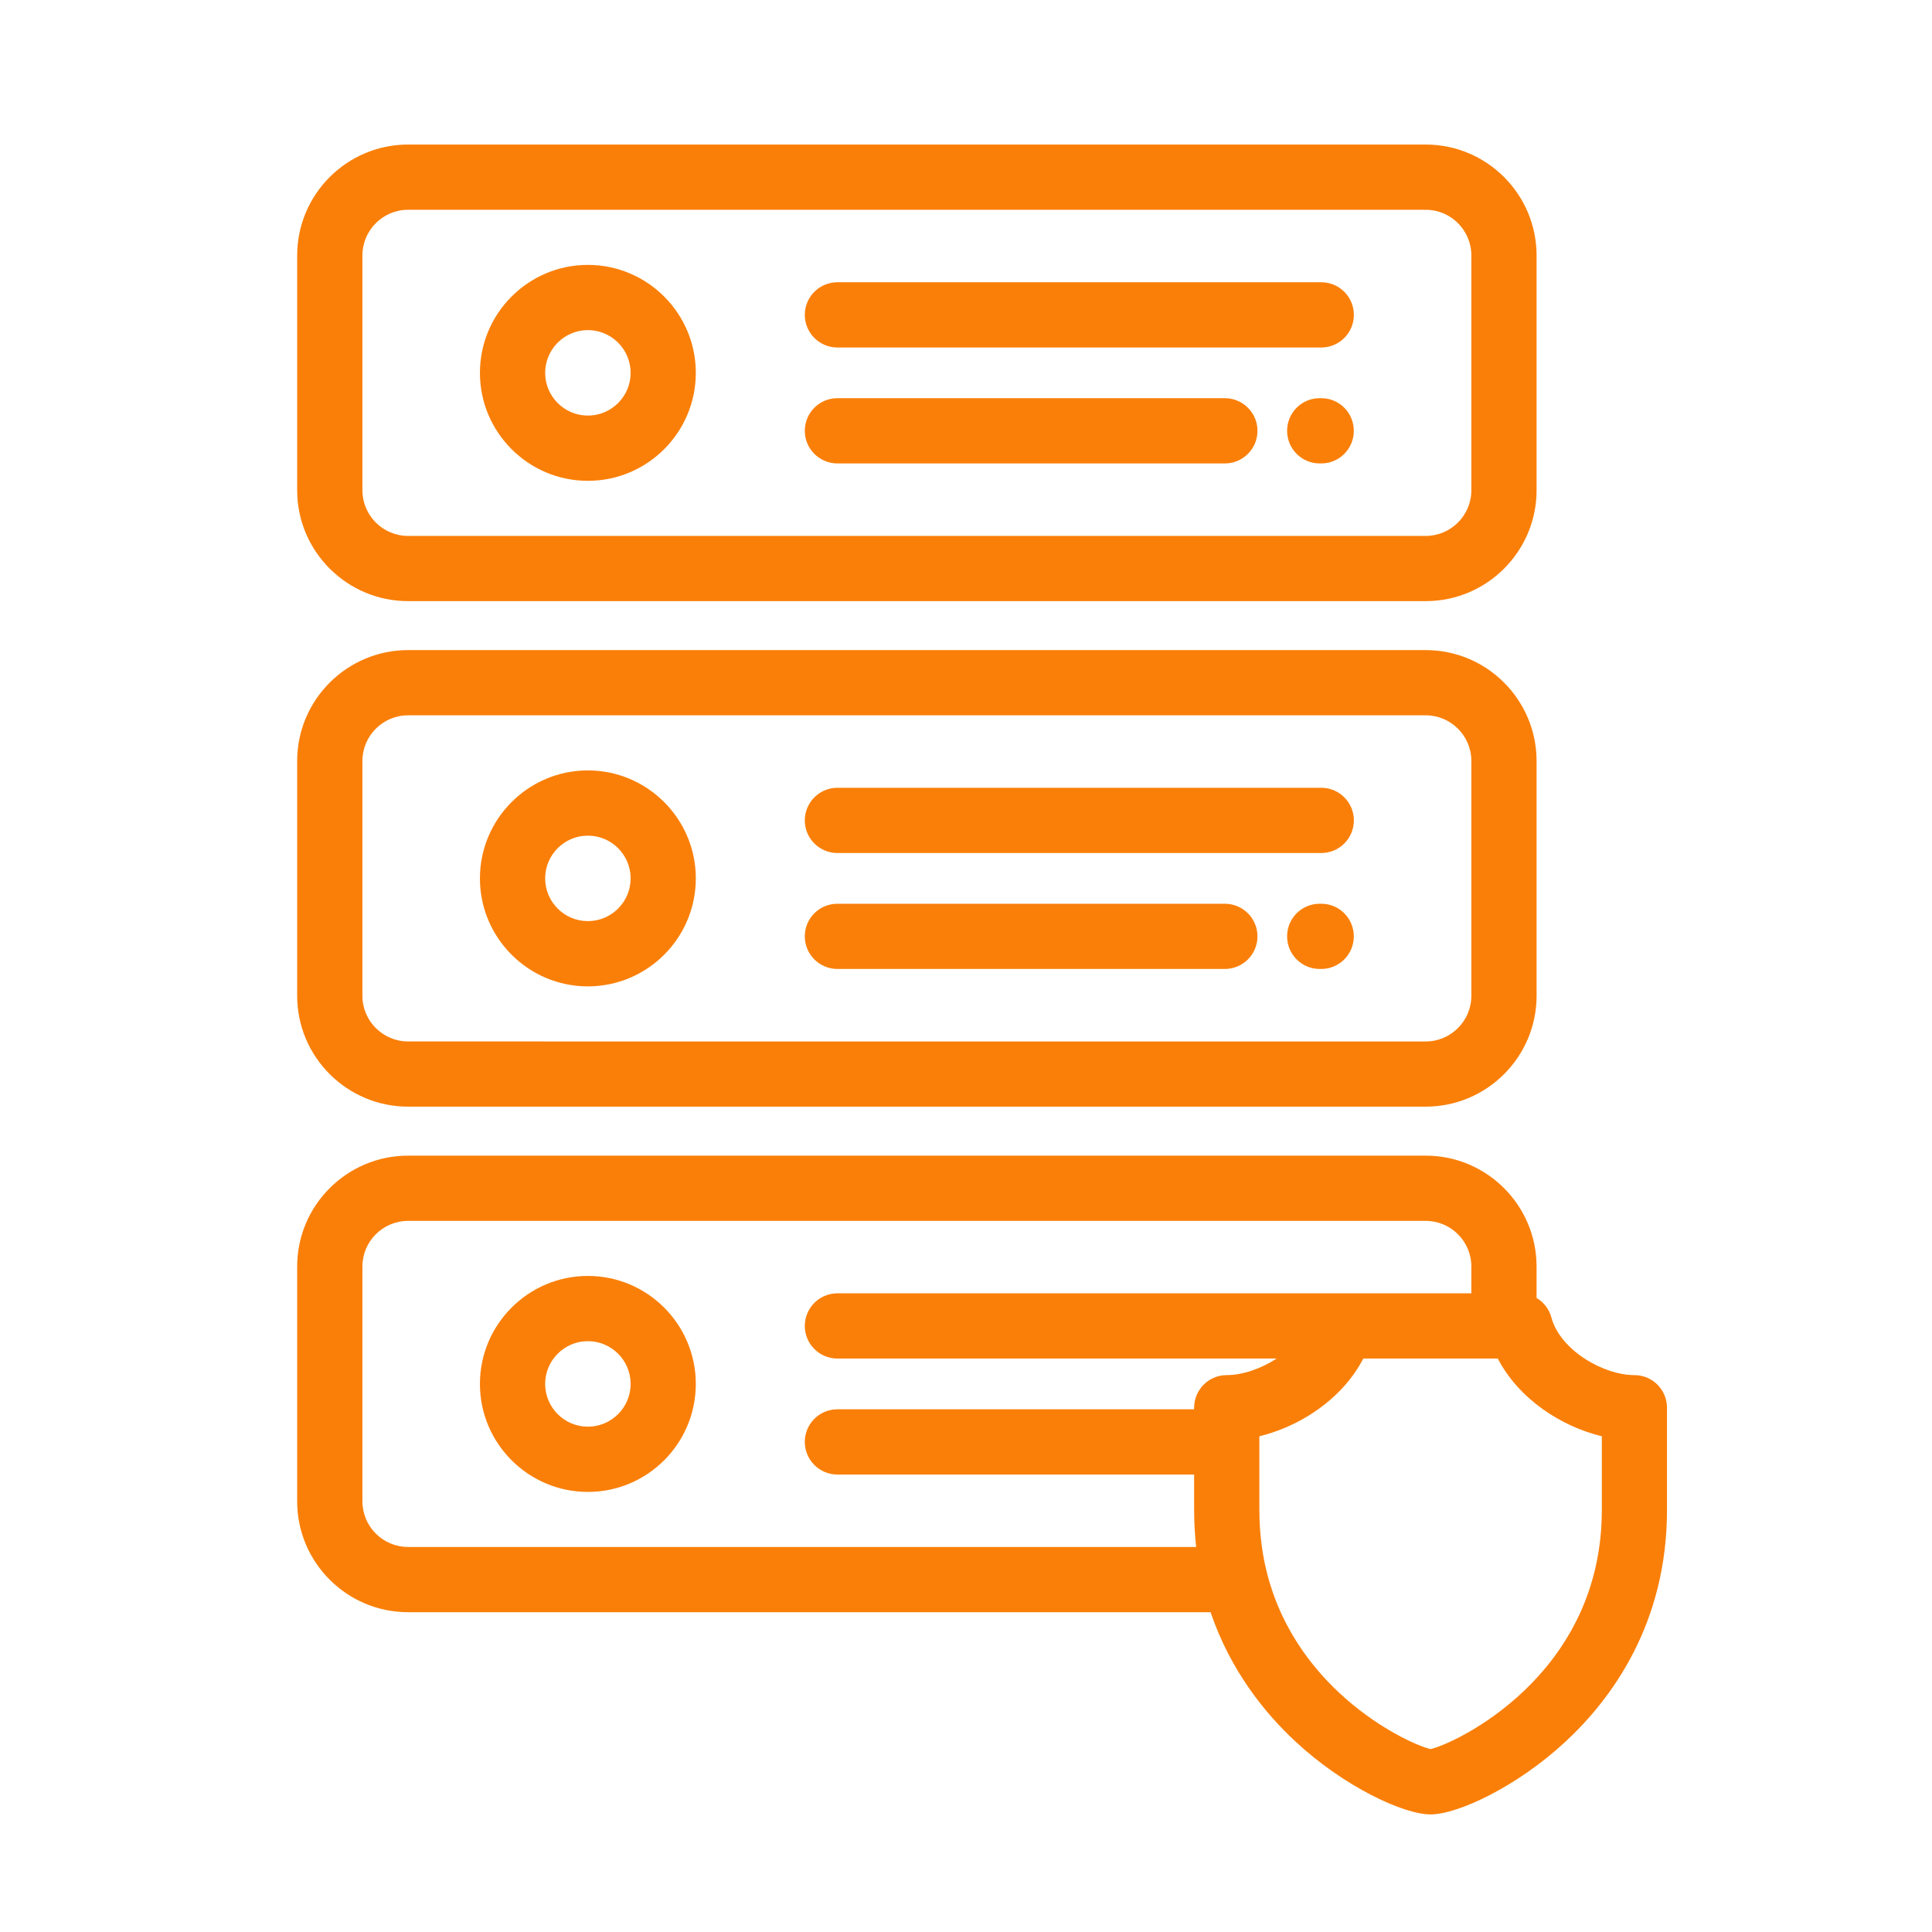 <?xml version="1.0" encoding="utf-8"?>
<!-- Generator: Adobe Illustrator 15.0.0, SVG Export Plug-In  -->
<!DOCTYPE svg>
<svg version="1.2" baseProfile="tiny"
	 xmlns="http://www.w3.org/2000/svg" xmlns:xlink="http://www.w3.org/1999/xlink" xmlns:a="http://ns.adobe.com/AdobeSVGViewerExtensions/3.0/"
	 x="0px" y="0px" width="130px" height="130px" viewBox="-19.996 -9.726 130 130" xml:space="preserve">
<defs>
</defs>
<path fill="#FA7F08" d="M75.937,0H7.464C3.352,0,0,3.348,0,7.462v15.801c0,4.114,3.352,7.46,7.464,7.46h68.473
	c4.112,0,7.46-3.346,7.46-7.46V7.462C83.396,3.348,80.049,0,75.937,0z M79.008,23.263c0,1.694-1.378,3.072-3.071,3.072H7.464
	c-1.696,0-3.074-1.378-3.074-3.072V7.462c0-1.695,1.378-3.073,3.074-3.073h68.473c1.693,0,3.071,1.378,3.071,3.073V23.263z"/>
<path fill="#FA7F08" d="M75.937,34.017H7.464C3.352,34.017,0,37.364,0,41.479v15.802c0,4.112,3.352,7.457,7.464,7.457h68.473
	c4.112,0,7.46-3.345,7.46-7.457V41.479C83.396,37.364,80.049,34.017,75.937,34.017z M79.008,57.281c0,1.692-1.378,3.07-3.071,3.07
	H7.464c-1.696,0-3.074-1.378-3.074-3.07V41.479c0-1.695,1.378-3.073,3.074-3.073h68.473c1.693,0,3.071,1.378,3.071,3.073V57.281z"/>
<path fill="#FA7F08" d="M19.561,8.098c-4.005,0-7.264,3.259-7.264,7.265c0,4.005,3.258,7.265,7.264,7.265
	c4.009,0,7.263-3.26,7.263-7.265C26.824,11.357,23.566,8.098,19.561,8.098z M19.561,18.238c-1.585,0-2.874-1.29-2.874-2.875
	c0-1.586,1.289-2.877,2.874-2.877c1.586,0,2.877,1.292,2.877,2.877C22.438,16.948,21.146,18.238,19.561,18.238z"/>
<path fill="#FA7F08" d="M68.909,9.266H36.352c-1.212,0-2.195,0.983-2.195,2.195s0.983,2.195,2.195,2.195h32.558
	c1.211,0,2.193-0.984,2.193-2.195S70.12,9.266,68.909,9.266z"/>
<path fill="#FA7F08" d="M62.421,17.067h-9.095H36.352c-1.216,0-2.195,0.983-2.195,2.195s0.983,2.195,2.195,2.195h16.975h9.095
	c1.211,0,2.195-0.983,2.195-2.195S63.632,17.067,62.421,17.067z"/>
<path fill="#FA7F08" d="M68.909,17.067h-0.108c-1.211,0-2.19,0.983-2.19,2.195s0.979,2.195,2.19,2.195h0.108
	c1.211,0,2.19-0.983,2.19-2.195S70.12,17.067,68.909,17.067z"/>
<path fill="#FA7F08" d="M19.561,42.114c-4.005,0-7.264,3.26-7.264,7.265c0,4.004,3.258,7.266,7.264,7.266
	c4.009,0,7.263-3.262,7.263-7.266C26.824,45.374,23.566,42.114,19.561,42.114z M19.561,52.254c-1.585,0-2.874-1.29-2.874-2.876
	c0-1.585,1.289-2.875,2.874-2.875c1.586,0,2.877,1.29,2.877,2.875C22.438,50.964,21.146,52.254,19.561,52.254z"/>
<path fill="#FA7F08" d="M68.909,43.282H36.352c-1.212,0-2.195,0.983-2.195,2.195c0,1.213,0.983,2.195,2.195,2.195h32.558
	c1.211,0,2.193-0.982,2.193-2.195C71.103,44.265,70.12,43.282,68.909,43.282z"/>
<path fill="#FA7F08" d="M62.421,51.085h-9.095H36.352c-1.216,0-2.195,0.982-2.195,2.194c0,1.211,0.983,2.194,2.195,2.194h16.975
	h9.095c1.211,0,2.195-0.983,2.195-2.194C64.616,52.067,63.632,51.085,62.421,51.085z"/>
<path fill="#FA7F08" d="M68.909,51.085h-0.108c-1.211,0-2.19,0.982-2.19,2.194c0,1.211,0.979,2.194,2.19,2.194h0.108
	c1.211,0,2.19-0.983,2.19-2.194C71.1,52.067,70.12,51.085,68.909,51.085z"/>
<path fill="#FA7F08" d="M19.561,76.129c-4.005,0-7.264,3.261-7.264,7.266c0,4.006,3.258,7.267,7.264,7.267
	c4.009,0,7.263-3.261,7.263-7.267C26.824,79.39,23.569,76.129,19.561,76.129z M19.561,86.272c-1.585,0-2.874-1.291-2.874-2.878
	c0-1.585,1.289-2.876,2.874-2.876c1.586,0,2.877,1.291,2.877,2.876C22.438,84.981,21.146,86.272,19.561,86.272z"/>
<path fill="#FA7F08" d="M89.982,82.803c-2.105,0-5.004-1.692-5.588-3.877c-0.153-0.568-0.521-1.031-0.998-1.315v-2.116
	c0-4.116-3.348-7.46-7.46-7.46H7.464C3.352,68.034,0,71.378,0,75.494v15.802c0,4.116,3.352,7.46,7.464,7.46h53.997
	c1.337,3.939,3.667,6.807,5.733,8.721c3.255,3.019,7.242,4.885,9.071,4.885c1.824,0,5.812-1.866,9.066-4.885
	c3.122-2.894,6.841-7.948,6.841-15.597v-6.882C92.173,83.786,91.193,82.803,89.982,82.803z M60.354,84.998v0.104h-7.027H36.352
	c-1.216,0-2.195,0.983-2.195,2.195c0,1.211,0.979,2.195,2.195,2.195h16.975h7.027v2.388l0,0c0,0,0,0,0,0.005
	c0,0.218,0.003,0.438,0.011,0.661c0.003,0.109,0.007,0.229,0.013,0.339c0.005,0.097,0.008,0.194,0.016,0.29
	c0.006,0.159,0.017,0.312,0.03,0.465c0.004,0.051,0.007,0.101,0.01,0.151c0.019,0.181,0.035,0.364,0.056,0.544
	c0,0.011,0,0.024,0,0.031H7.464c-1.696,0-3.074-1.377-3.074-3.07V75.494c0-1.692,1.378-3.07,3.074-3.07h68.473
	c1.693,0,3.071,1.378,3.071,3.07v1.805h-8.756l0,0h-33.9c-1.212,0-2.195,0.983-2.195,2.194c0,1.212,0.983,2.195,2.195,2.195h29.552
	c-1.059,0.692-2.306,1.114-3.354,1.114C61.333,82.803,60.354,83.786,60.354,84.998z M87.787,91.88L87.787,91.88
	c0,11.211-9.998,15.761-11.521,16.085c-1.319-0.279-8.946-3.711-11.01-11.854c-0.011-0.048-0.021-0.098-0.034-0.146
	c-0.011-0.046-0.024-0.091-0.035-0.139c-0.018-0.076-0.034-0.151-0.052-0.229c-0.017-0.076-0.032-0.151-0.049-0.229
	c-0.021-0.104-0.042-0.212-0.059-0.318c-0.01-0.048-0.021-0.098-0.028-0.146c-0.027-0.152-0.051-0.301-0.072-0.449
	c-0.003-0.011-0.003-0.021-0.003-0.028c-0.121-0.831-0.18-1.684-0.18-2.549v-4.96c2.24-0.544,4.531-1.87,6.065-3.799
	c0.354-0.449,0.667-0.928,0.93-1.433h9.047c1.405,2.707,4.24,4.563,7.001,5.231V91.88L87.787,91.88z"/>
</svg>
